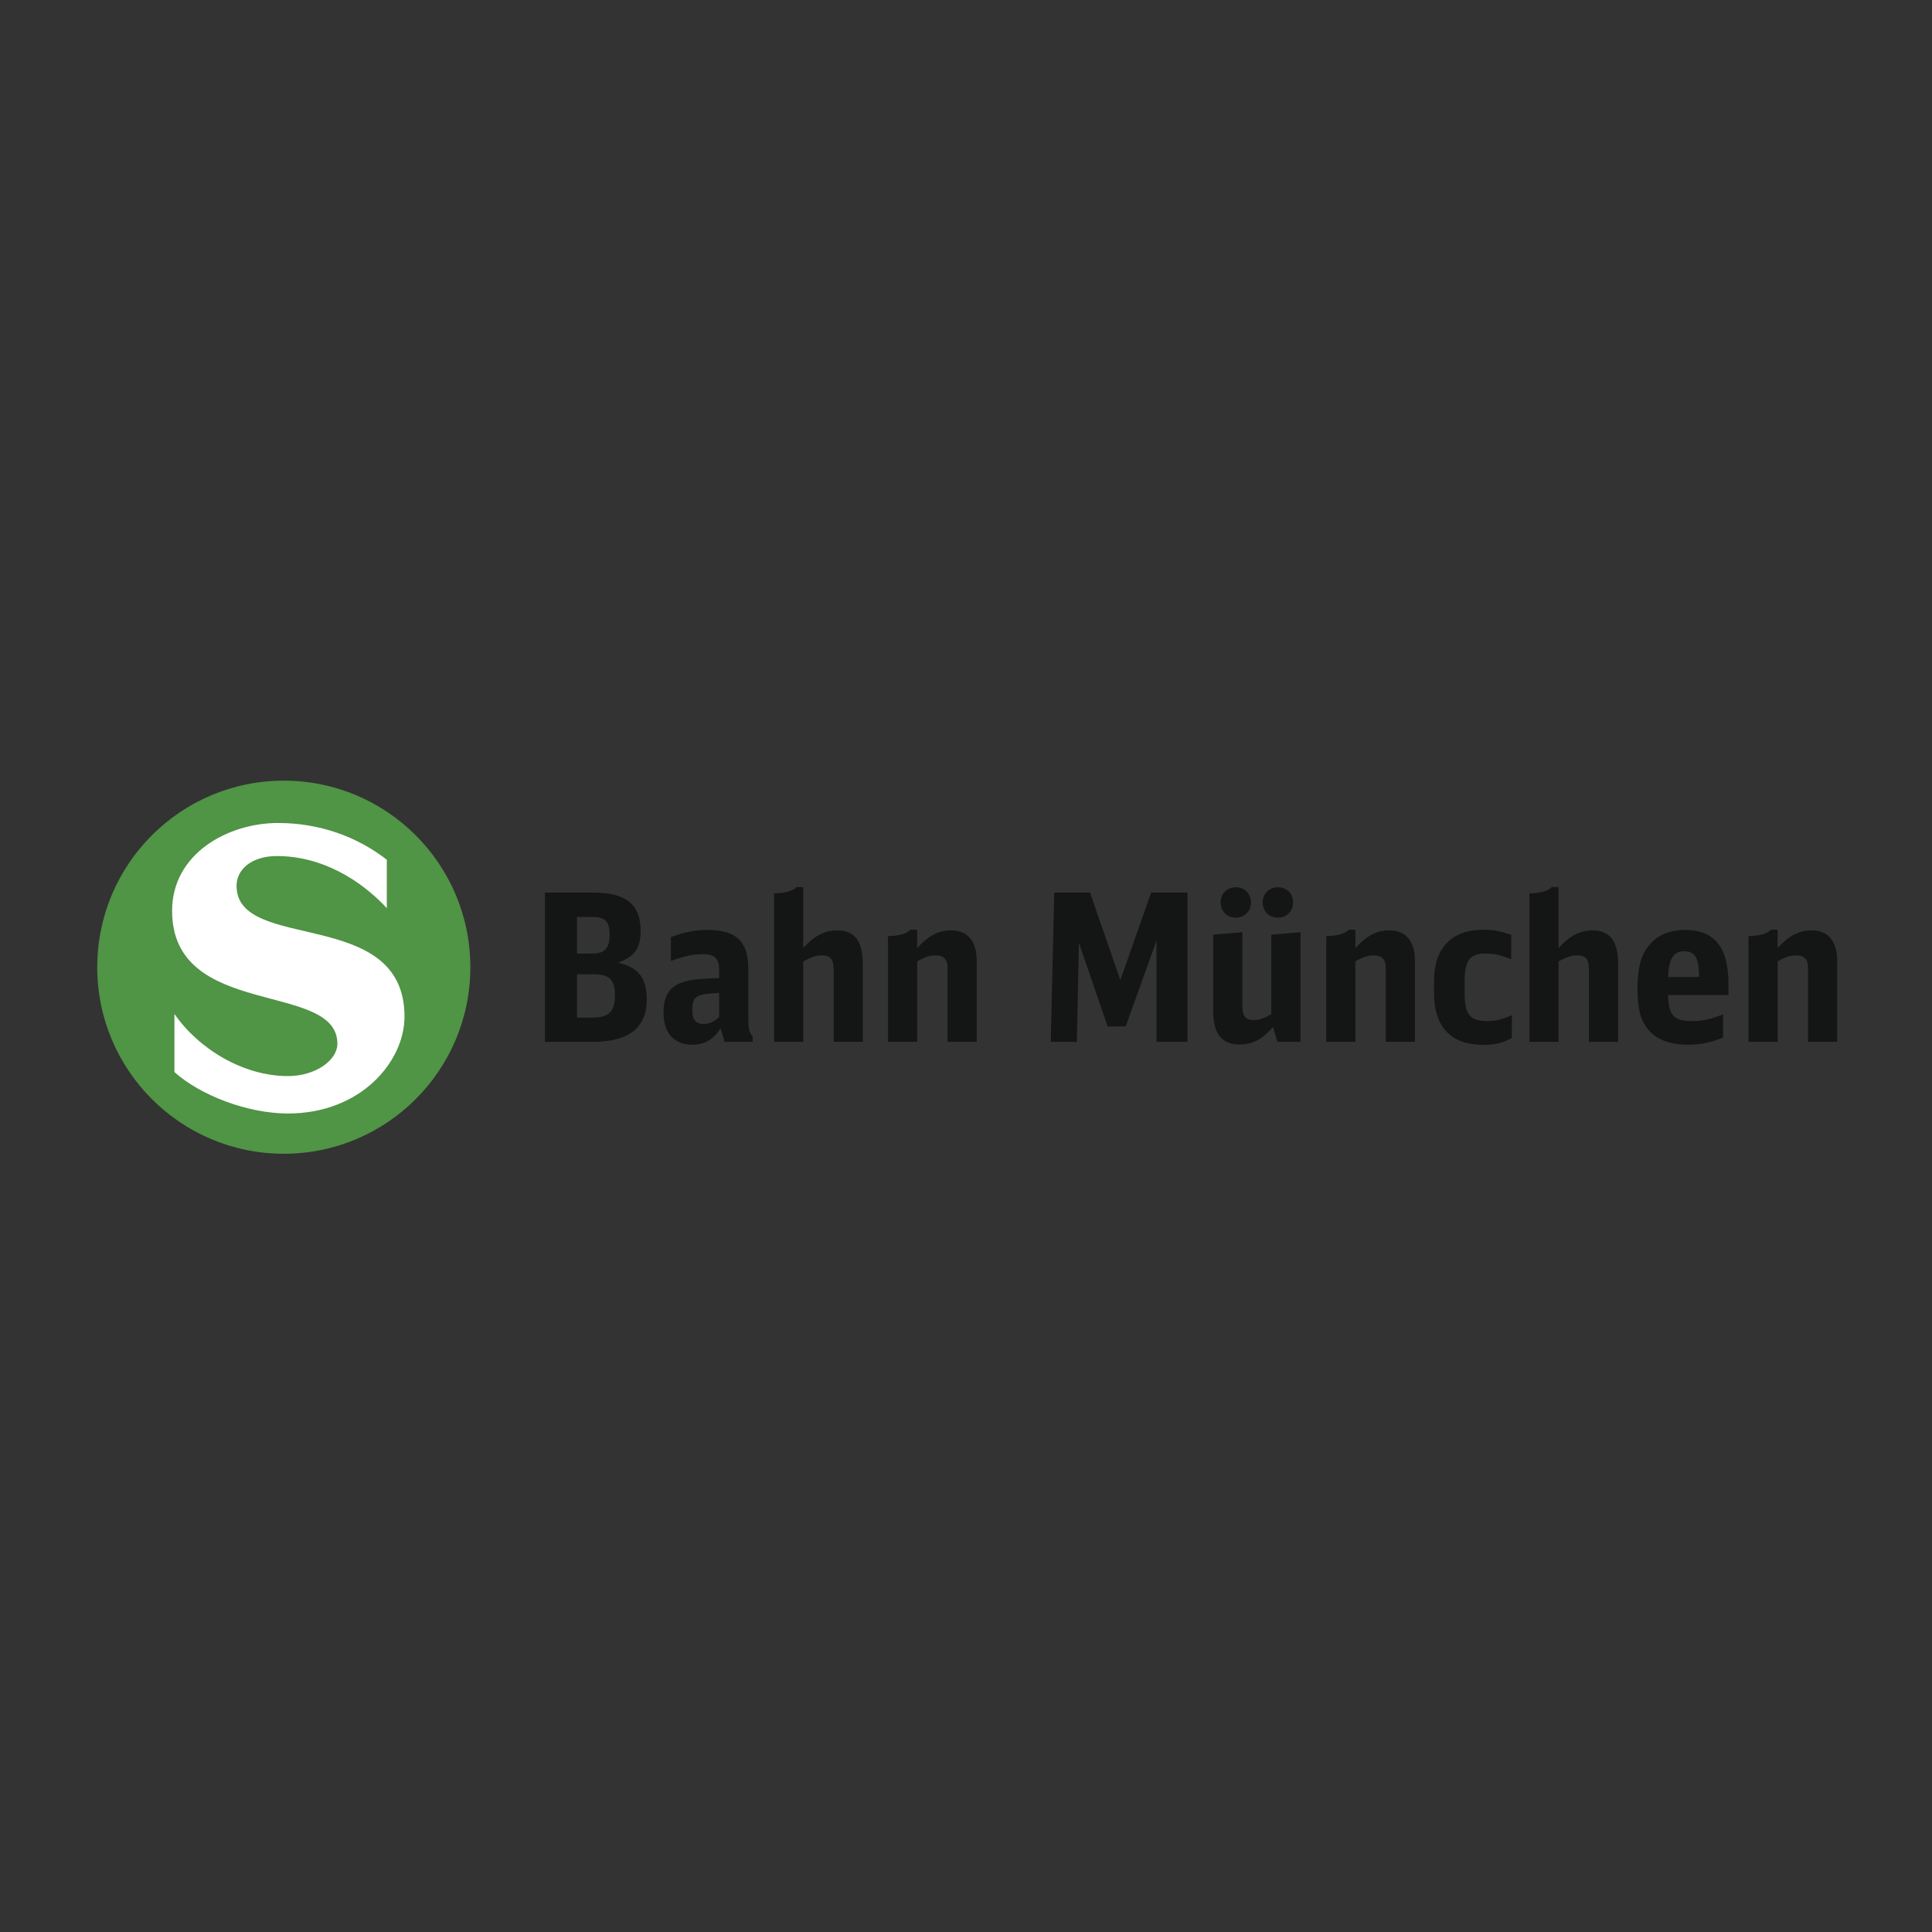 <svg xmlns="http://www.w3.org/2000/svg" width="275" height="275" viewBox="0 0 800 800" xml:space="preserve"><rect x="0" y="0" width="800" height="800" fill="#333333" stroke="none"/><g fill="#141515"><path d="M245.121 421.369c6.97 0 9.52-2.465 9.52-9.094 0-6.63-2.294-8.839-8.926-8.839h-6.799v17.933h6.205zm.169-26.516c5.101 0 7.144-2.212 7.144-7.738 0-5.523-1.787-7.395-6.886-7.395h-6.632v15.133h6.374zm-19.634-25.248h20.232c13.257 0 19.379 4.931 19.379 15.81 0 7.141-2.38 10.54-9.266 13.261 8.245 1.783 11.817 6.289 11.817 15.129 0 11.729-7.395 17.597-22.186 17.597h-19.977v-61.797M297.791 411.085c-5.609.428-5.609.428-7.225.853-2.977.764-3.91 2.295-3.91 6.12 0 4.163 1.358 5.949 4.674 5.949 2.382 0 4.42-.937 6.46-2.895v-10.027h.001zm.594 14.705c-2.89 4.59-6.628 6.804-11.644 6.804-7.654 0-11.984-4.849-11.984-13.349 0-6.798 2.379-10.625 7.817-12.495 3.404-1.104 6.378-1.445 15.217-1.785v-3.399c0-4.675-1.871-6.46-6.716-6.46-3.995 0-7.308.68-13.261 2.804v-9.859c5.185-2.039 9.862-2.974 15.216-2.974 11.816 0 16.832 4.759 16.832 16.063v20.229c0 4.595.424 6.463 1.786 7.652v2.38H300l-1.615-5.611M320.539 369.944c4.674-.085 7.821-1.02 9.266-2.635h2.803v25.246c4.505-5.016 8.842-7.31 14.112-7.31 7.142 0 10.541 4.505 10.541 13.769v32.387h-12.067v-29.836c0-4.42-1.279-5.949-4.847-5.949-2.465 0-4.421.68-7.738 2.465v33.32h-12.068v-61.457M367.715 387.626c4.675-.086 7.821-1.021 9.269-2.636h2.802v7.565c4.759-5.188 8.839-7.31 14.11-7.31 6.799 0 10.539 4.505 10.539 12.579V431.4h-12.07v-30.601c0-3.571-1.532-5.185-4.843-5.185-2.468 0-4.419.594-7.736 2.465v33.32h-12.071v-43.773M436.545 369.604h14.793l12.576 36.211 12.752-36.211h15.047v61.797h-12.838v-41.906l-12.752 35.533h-7.479l-11.896-34.682-.852 41.055H435.1l1.445-61.797zM527.109 425.283c-4.418 5.097-8.5 7.222-13.766 7.222-7.395 0-10.965-4.418-10.965-13.683v-31.793l12.066-1.02v30.348c0 4.417 1.189 6.034 4.674 6.034 2.383 0 4.082-.593 7.314-2.464v-32.898l12.07-1.02v45.392h-9.521l-1.872-6.118zm-9.095-51.598c0 3.655-2.633 6.29-6.285 6.29-3.656 0-6.293-2.635-6.293-6.375 0-3.571 2.723-6.205 6.293-6.205 3.652 0 6.285 2.633 6.285 6.29zm17.431 0c0 3.655-2.637 6.29-6.291 6.29-3.658 0-6.295-2.635-6.295-6.375 0-3.571 2.723-6.205 6.295-6.205 3.655 0 6.291 2.633 6.291 6.29zM549.166 387.626c4.672-.087 7.814-1.021 9.264-2.636h2.805v7.565c4.76-5.186 8.84-7.31 14.109-7.31 6.801 0 10.545 4.504 10.545 12.58V431.4h-12.074v-30.6c0-3.571-1.531-5.188-4.846-5.188-2.465 0-4.418.596-7.734 2.468v33.319h-12.068v-43.773zM626.021 429.788c-3.398 1.955-7.143 2.89-11.643 2.89-13.516 0-20.572-7.312-20.572-21.505v-4.932c0-13.686 7.227-21.251 20.402-21.251 4.332 0 6.547.425 11.561 2.126v10.114c-4.08-1.699-7.057-2.379-10.625-2.379-6.465 0-8.67 2.804-8.67 11.304v5.018c0 8.84 2.205 11.644 9.18 11.644 3.568 0 5.949-.51 10.367-2.465v9.436zM633.295 369.943c4.68-.085 7.82-1.019 9.27-2.635h2.801v25.247c4.51-5.017 8.84-7.31 14.111-7.31 7.143 0 10.543 4.504 10.543 13.77v32.386h-12.074v-29.835c0-4.421-1.271-5.952-4.842-5.952-2.467 0-4.422.683-7.738 2.468v33.319h-12.07v-61.458zM690.723 412.021c.172 8.331 2.381 10.796 9.775 10.796 4.332 0 7.223-.597 13.006-2.804v9.605c-5.188 2.125-9.436 2.973-14.455 2.973-7.646 0-13.174-2.123-16.658-6.372-3.061-3.656-4.336-8.675-4.336-16.494 0-9.52 1.615-15.129 5.607-19.21 3.404-3.655 8.162-5.44 14.199-5.44 11.984 0 17.852 7.227 17.852 22.1v4.847h-24.99zm12.832-7.479c-.082-7.907-1.611-10.626-6.117-10.626s-6.457 3.06-6.715 10.626h12.832zM724.012 387.626c4.676-.087 7.818-1.021 9.266-2.636h2.803v7.565c4.762-5.186 8.842-7.31 14.109-7.31 6.803 0 10.545 4.504 10.545 12.58V431.4H748.66v-30.6c0-3.571-1.529-5.188-4.844-5.188-2.465 0-4.42.596-7.736 2.468v33.319h-12.068v-43.773z"/></g><g fill-rule="evenodd" clip-rule="evenodd"><path fill="#509445" d="M40.266 400.498c0-42.659 34.582-77.245 77.249-77.245 42.661 0 77.246 34.586 77.246 77.245 0 42.663-34.585 77.249-77.246 77.249-42.667 0-77.249-34.586-77.249-77.249z"/><path fill="#FFF" d="M160.17 355.993v20.048c-10.648-11.48-26.688-21.568-45.493-21.568-10.647 0-16.73 5.667-16.73 12.305 0 27.929 69.549 8.294 69.549 54.19 0 18.533-17.975 40.104-48.255 40.104-16.87 0-36.364-7.605-47.009-17.143v-24.065c10.092 14.521 28.481 25.719 47.009 25.719 11.338 0 20.463-6.494 20.463-13.413 0-26.123-68.44-9.95-68.44-55.024 0-23.642 23.089-36.361 43.828-36.361 17.285-.001 32.772 5.667 45.078 15.208z"/></g></svg>